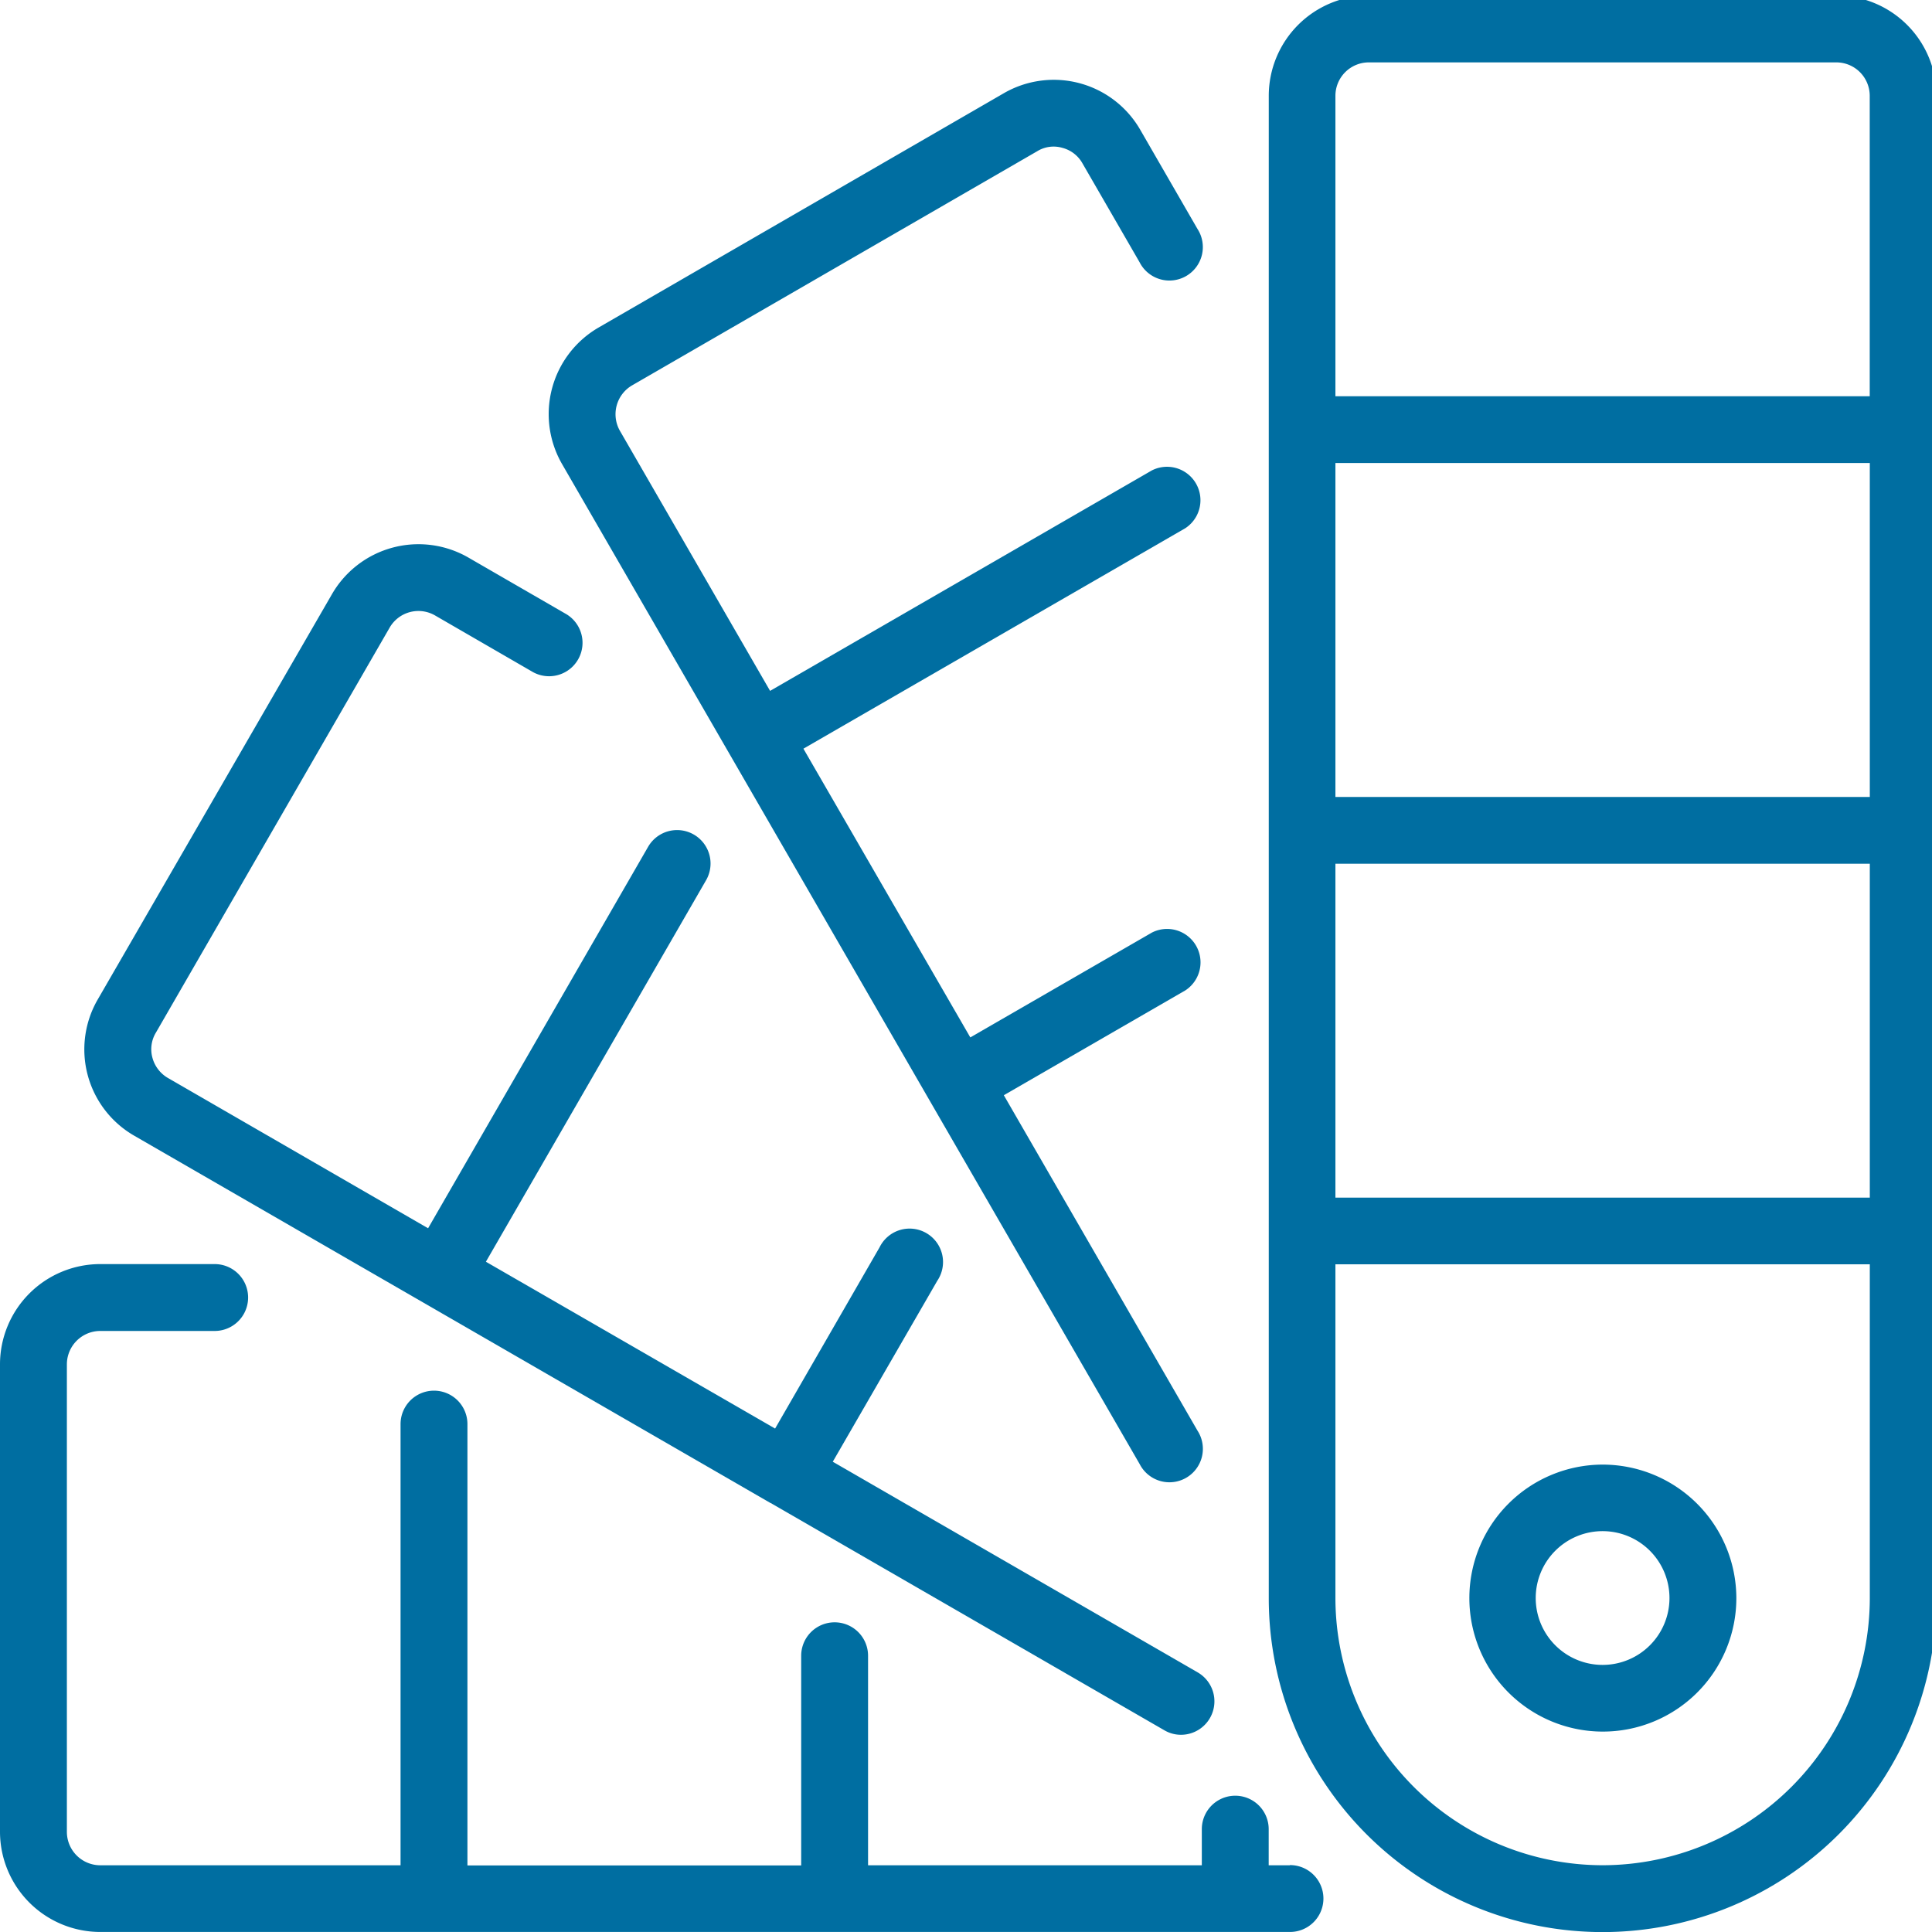 <svg xmlns="http://www.w3.org/2000/svg" xmlns:xlink="http://www.w3.org/1999/xlink" width="52" height="52" viewBox="0 0 52 52"><defs><clipPath id="clip-path"><rect id="Rectangle_10209" data-name="Rectangle 10209" width="52" height="52" transform="translate(0 0.121)" fill="#006ea1"></rect></clipPath></defs><g id="Aesthetic_appeal" data-name="Aesthetic appeal" transform="translate(0 -0.121)" clip-path="url(#clip-path)"><path id="Path_13460" data-name="Path 13460" d="M25.32,27.118a1.8,1.8,0,1,1,1.8-1.8,1.8,1.8,0,0,1-1.8,1.8m0-5.391a3.593,3.593,0,1,0,3.6,3.594,3.6,3.6,0,0,0-3.6-3.594" transform="translate(17.814 17.814)" fill="#006ea1"></path><path id="Path_13461" data-name="Path 13461" d="M27.749,50.324a7.2,7.2,0,0,1-7.191-7.187V34.15H34.941v8.987a7.2,7.2,0,0,1-7.192,7.187M21.457,1.8H34.039a.9.9,0,0,1,.9.9v8.086H20.558V2.7a.9.9,0,0,1,.9-.9m-.9,21.568H34.941v8.987H20.558Zm0-10.785H34.941v8.989H20.558ZM34.039,0H21.457a2.7,2.7,0,0,0-2.693,2.7V43.137a8.986,8.986,0,1,0,17.972,0V2.7a2.7,2.7,0,0,0-2.7-2.7" transform="translate(15.385 0)" fill="#006ea1"></path><path id="Path_13462" data-name="Path 13462" d="M34.715,34.939h-.568v-.972a.9.9,0,0,0-1.8,0v.972H23.364V29.3a.9.9,0,0,0-1.8,0v5.644H12.581V23.065a.9.9,0,0,0-1.8,0V34.939H2.7a.9.9,0,0,1-.9-.9V21.458a.9.9,0,0,1,.9-.9H5.778a.9.9,0,1,0,0-1.8H2.7A2.7,2.7,0,0,0,0,21.458V34.041a2.7,2.7,0,0,0,2.7,2.693h32.02a.9.9,0,0,0,0-1.8" transform="translate(0 15.386)" fill="#006ea1"></path><path id="Path_13463" data-name="Path 13463" d="M12.967,19.367h0v0l5.391,9.336,5.662,9.8a.9.9,0,1,0,1.556-.9l-5.212-9.027,4.885-2.821a.9.9,0,0,0-.9-1.556l-4.887,2.821L14.97,19.249l10.277-5.933a.9.9,0,0,0-.9-1.556L14.073,17.693l-4.042-7a.9.9,0,0,1,.337-1.228L21.26,3.17a.842.842,0,0,1,.679-.093.871.871,0,0,1,.544.422l1.536,2.659a.9.9,0,1,0,1.556-.9L24.041,2.6a2.686,2.686,0,0,0-3.682-.99L9.472,7.905a2.693,2.693,0,0,0-1,3.68Z" transform="translate(6.654 1.023)" fill="#006ea1"></path><path id="Path_13464" data-name="Path 13464" d="M2.6,24.042l17.118,9.882,0,0,.005,0,10.6,6.119a.881.881,0,0,0,.446.118.9.9,0,0,0,.451-1.676l-9.828-5.673,2.814-4.872a.9.9,0,1,0-1.554-.9L19.84,31.919l-7.784-4.49,5.926-10.268a.9.9,0,0,0-1.56-.9L10.5,26.528,3.5,22.484a.9.9,0,0,1-.419-.544.863.863,0,0,1,.095-.681L9.463,10.366a.894.894,0,0,1,1.223-.333l2.643,1.529a.9.9,0,0,0,.9-1.558L11.583,8.475a2.689,2.689,0,0,0-3.678,1L1.615,20.359A2.681,2.681,0,0,0,2.6,24.042" transform="translate(1.022 6.652)" fill="#006ea1"></path></g></svg>